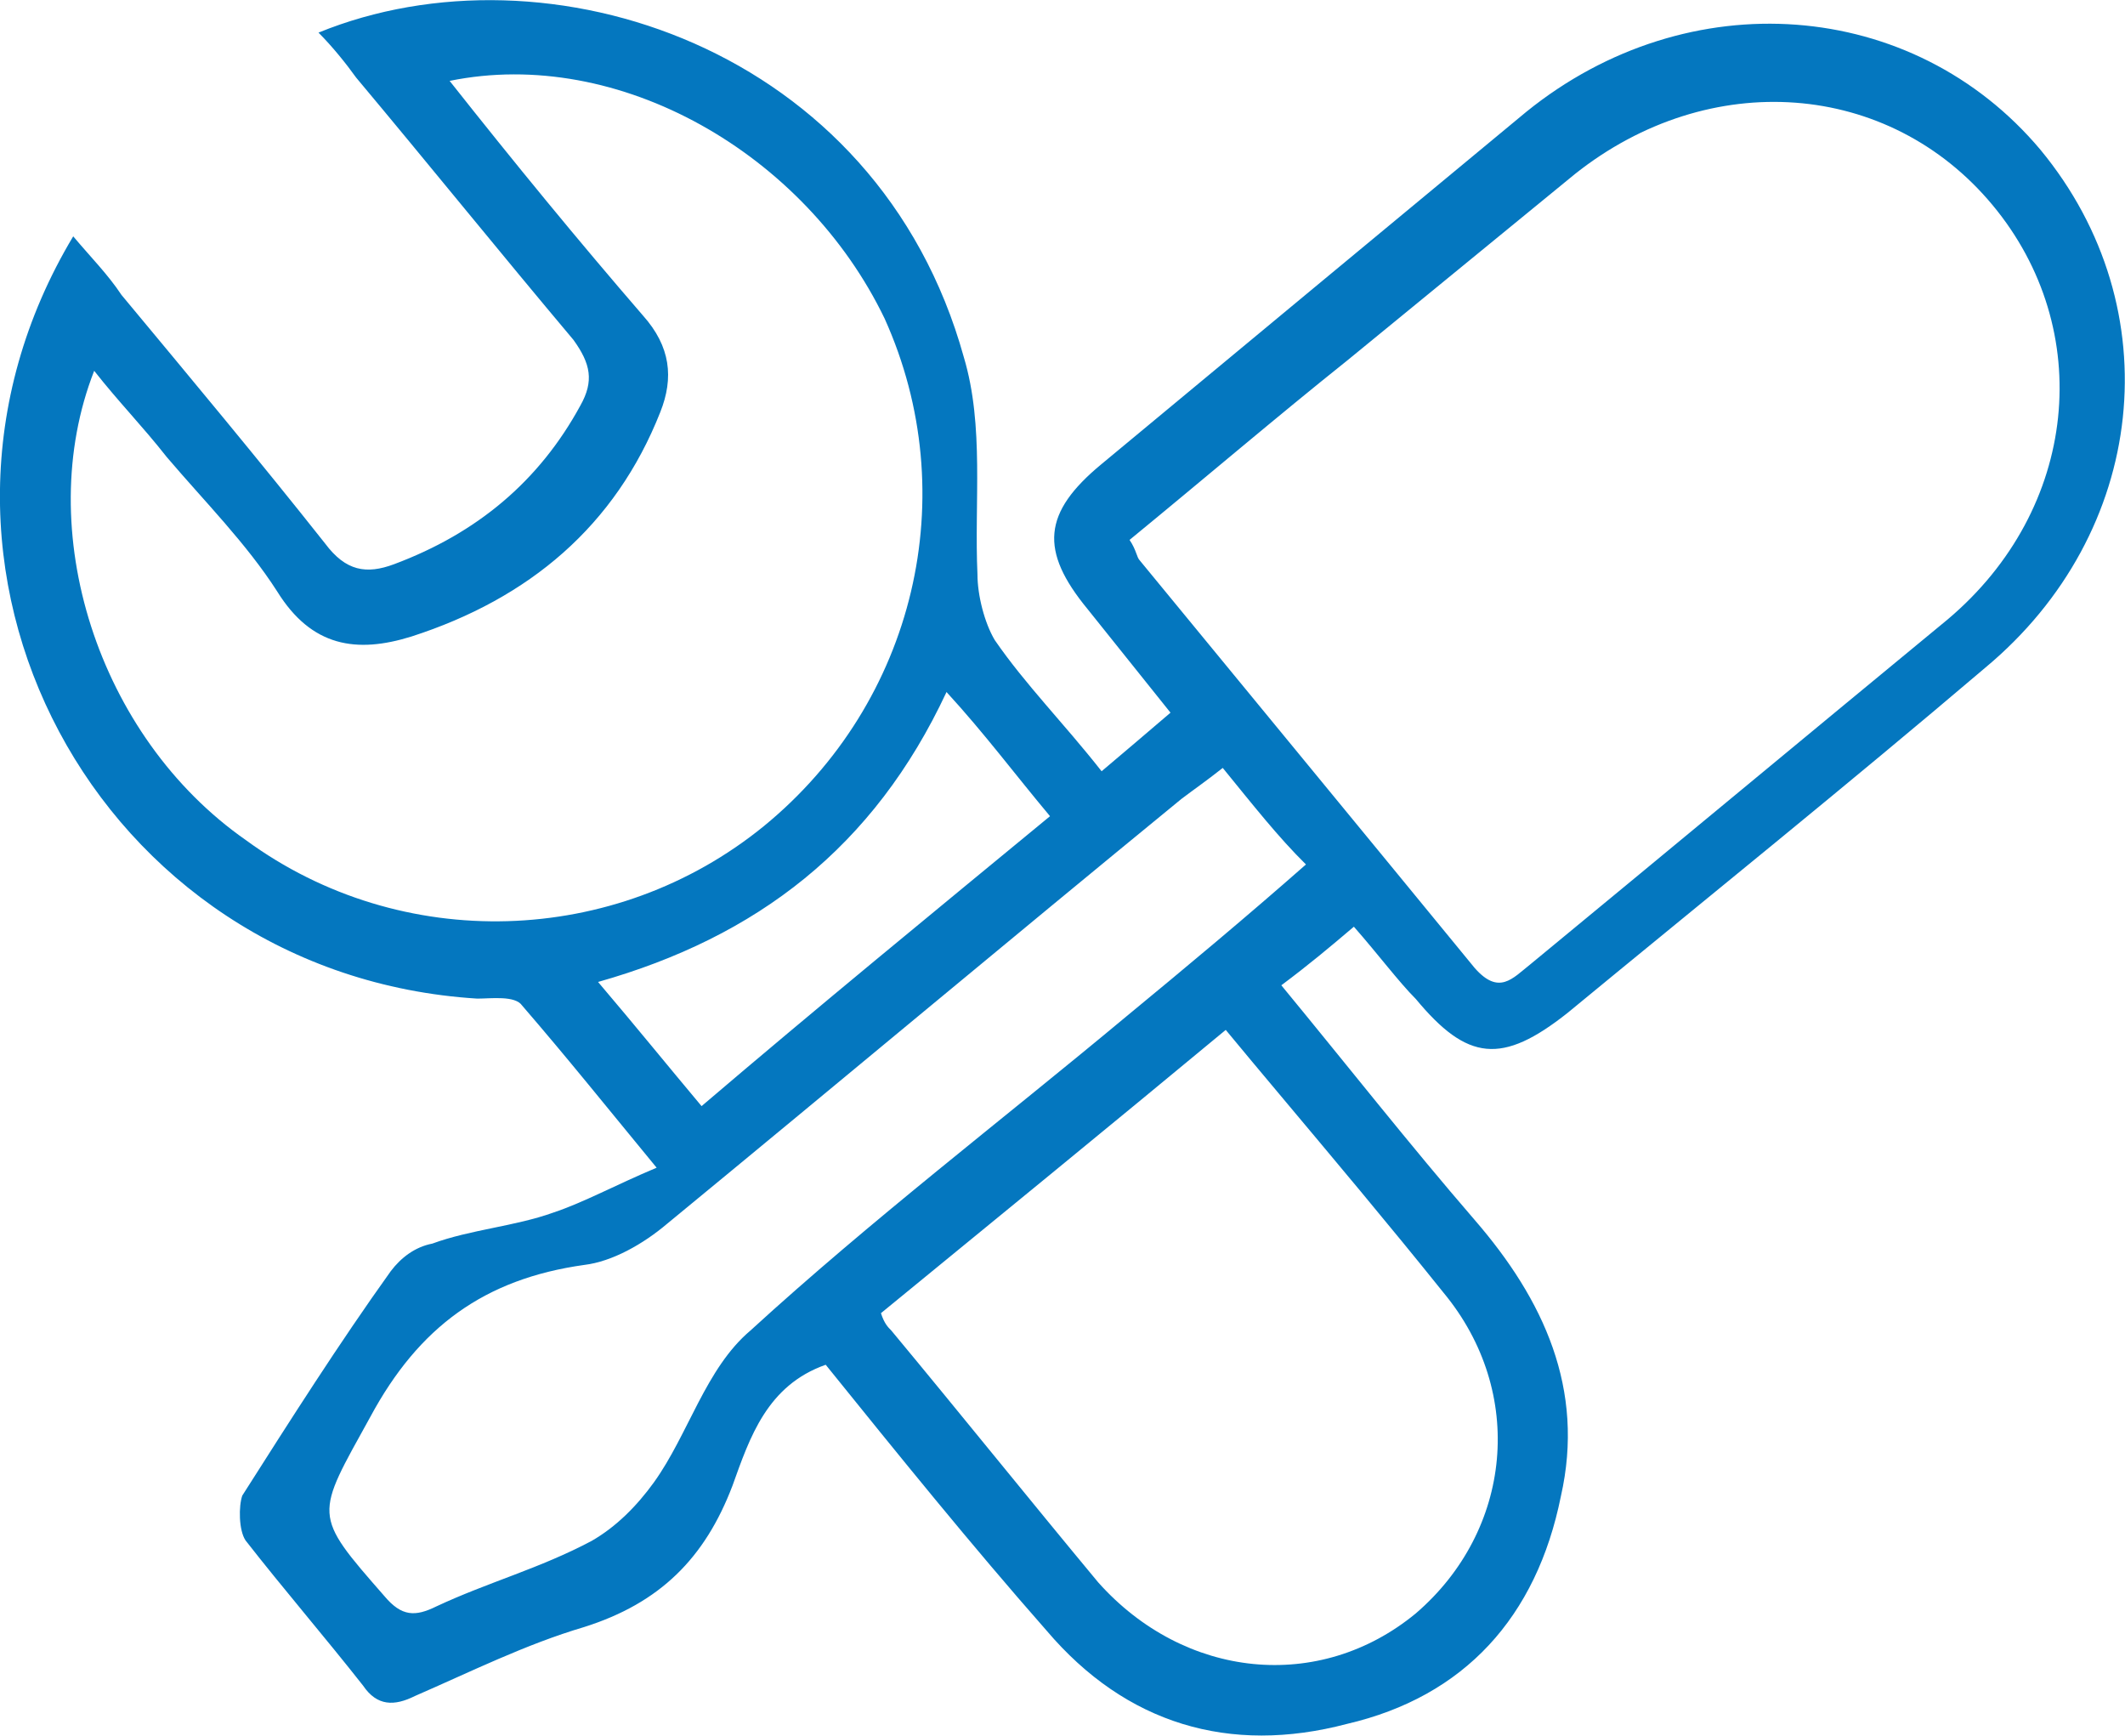 <?xml version="1.0" encoding="utf-8"?>
<!-- Generator: Adobe Illustrator 16.0.0, SVG Export Plug-In . SVG Version: 6.00 Build 0)  -->
<!DOCTYPE svg PUBLIC "-//W3C//DTD SVG 1.1//EN" "http://www.w3.org/Graphics/SVG/1.1/DTD/svg11.dtd">
<svg version="1.1" id="レイヤー_1" xmlns="http://www.w3.org/2000/svg" xmlns:xlink="http://www.w3.org/1999/xlink" x="0px"
	 y="0px" width="63.85px" height="52.14px" viewBox="0 0 63.85 52.14" enable-background="new 0 0 63.85 52.14"
	 xml:space="preserve">
<path fill-rule="evenodd" clip-rule="evenodd" fill="#0477BF" d="M40.68,27.84c-0.73,0.62-1.35,1.14-2.18,1.76
	c1.97,2.39,3.84,4.77,5.81,7.05c2.07,2.39,3.32,5.08,2.59,8.3c-0.73,3.63-2.9,6.02-6.43,6.84c-3.53,0.93-6.64,0-9.02-2.8
	c-2.28-2.59-4.46-5.29-6.64-7.99c-1.76,0.62-2.28,2.18-2.8,3.63c-0.83,2.18-2.18,3.53-4.46,4.25c-1.76,0.52-3.42,1.35-5.08,2.07
	c-0.62,0.31-1.14,0.31-1.56-0.31c-1.14-1.45-2.39-2.9-3.53-4.36c-0.21-0.31-0.21-1.04-0.1-1.35c1.45-2.28,2.9-4.56,4.46-6.74
	c0.31-0.41,0.73-0.73,1.25-0.83c1.14-0.42,2.49-0.52,3.63-0.93c0.93-0.31,1.87-0.83,3.11-1.35c-1.45-1.76-2.7-3.32-4.04-4.87
	c-0.21-0.31-0.93-0.21-1.35-0.21C2.93,29.29-3.71,16.95,2.2,7.1c0.52,0.62,1.04,1.14,1.45,1.76c2.07,2.49,4.15,4.98,6.12,7.47
	c0.62,0.83,1.24,0.93,2.07,0.62c2.49-0.93,4.36-2.49,5.6-4.77c0.41-0.73,0.31-1.25-0.21-1.97c-2.18-2.59-4.36-5.29-6.53-7.88
	C10.4,1.91,9.98,1.39,9.57,0.98c6.85-2.8,16.8,0.42,19.39,9.75c0.62,2.07,0.31,4.36,0.41,6.53c0,0.62,0.21,1.45,0.52,1.97
	c0.93,1.35,2.07,2.49,3.21,3.94c0.73-0.62,1.35-1.14,2.07-1.76c-0.83-1.04-1.66-2.07-2.49-3.11c-1.45-1.76-1.35-2.9,0.42-4.36
	c4.25-3.53,8.5-7.05,12.76-10.58c4.87-3.94,11.62-3.42,15.45,1.14c3.94,4.77,3.21,11.51-1.66,15.56c-4.15,3.53-8.4,6.95-12.55,10.37
	c-1.97,1.56-3.01,1.45-4.56-0.42C42.03,29.5,41.41,28.67,40.68,27.84z M33.94,16.22c0.21,0.31,0.21,0.52,0.31,0.62
	c3.32,4.04,6.74,8.19,10.06,12.24c0.73,0.83,1.14,0.31,1.66-0.1c4.15-3.42,8.4-6.95,12.55-10.37c3.94-3.32,4.46-8.71,1.35-12.45
	s-8.5-4.15-12.55-0.93c-2.28,1.87-4.56,3.73-6.84,5.6C38.4,12.49,36.22,14.35,33.94,16.22z M13.51,2.43
	c1.97,2.49,3.84,4.77,5.81,7.05c0.83,0.93,0.93,1.87,0.52,2.9c-1.35,3.42-3.94,5.6-7.47,6.74c-1.66,0.52-3.01,0.31-4.04-1.35
	c-0.93-1.45-2.18-2.7-3.32-4.04c-0.73-0.93-1.45-1.66-2.18-2.59c-1.87,4.77,0.1,10.99,4.56,14.1c4.67,3.42,11.1,3.21,15.56-0.42
	c4.56-3.73,6.02-9.96,3.63-15.25C24.19,4.61,18.59,1.39,13.51,2.43z M36.74,23.07c-0.52,0.41-0.83,0.62-1.24,0.93
	c-5.19,4.25-10.27,8.5-15.45,12.76c-0.73,0.62-1.66,1.14-2.49,1.24c-3.01,0.42-4.98,1.87-6.43,4.56c-1.66,3.01-1.76,2.9,0.42,5.39
	c0.52,0.62,0.93,0.62,1.56,0.31c1.56-0.73,3.11-1.14,4.67-1.97c0.73-0.42,1.35-1.04,1.87-1.76c1.04-1.45,1.55-3.42,2.9-4.56
	c3.63-3.32,7.57-6.33,11.3-9.44c1.76-1.45,3.63-3.01,5.39-4.56C38.4,25.14,37.67,24.21,36.74,23.07z M26.47,39.45
	c0.1,0.31,0.21,0.42,0.31,0.52c2.07,2.49,4.15,5.08,6.22,7.57c2.59,2.9,6.64,3.32,9.54,0.93c2.9-2.49,3.32-6.64,0.83-9.64
	c-1.66-2.07-3.32-4.04-4.98-6.02c-0.52-0.62-1.04-1.24-1.56-1.87C33.32,33.85,29.89,36.65,26.47,39.45z M21.08,33.23
	c3.53-3.01,6.95-5.81,10.47-8.71c-1.04-1.24-1.97-2.49-3.11-3.73c-2.18,4.67-5.7,7.36-10.47,8.71
	C19.11,30.84,20.04,31.99,21.08,33.23z"/>
</svg>

